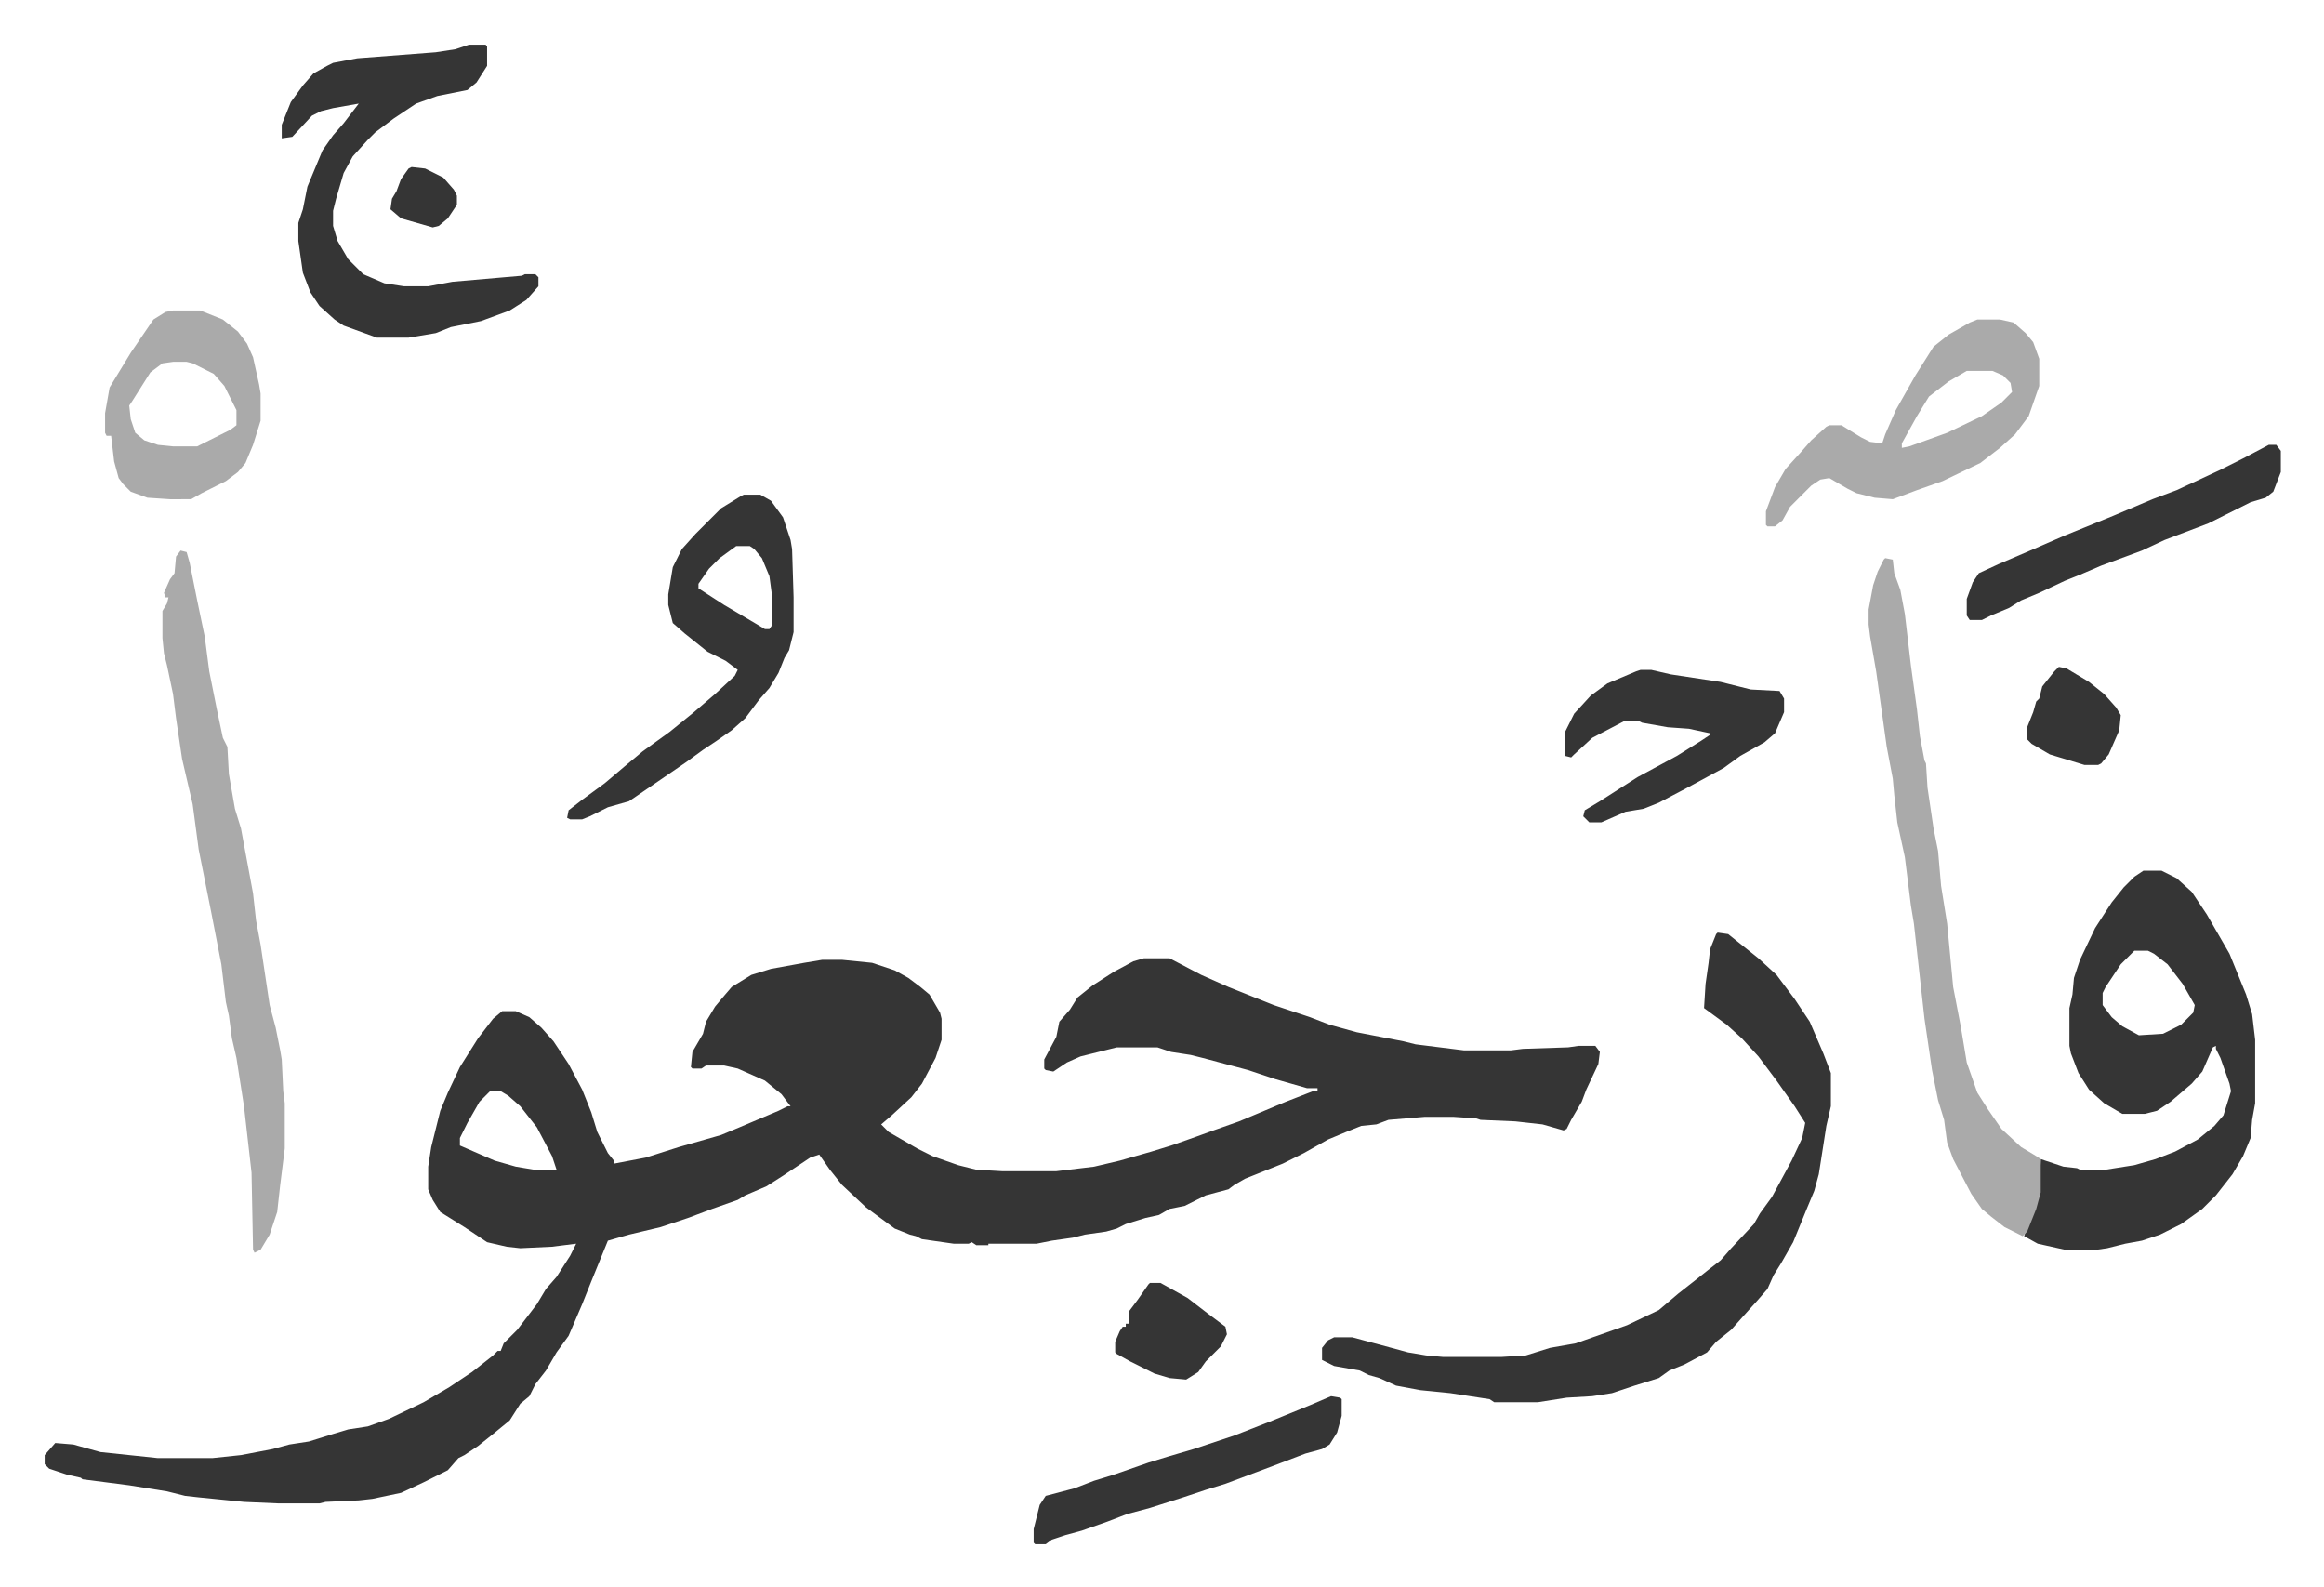 <svg xmlns="http://www.w3.org/2000/svg" role="img" viewBox="-29.60 164.40 1539.20 1051.20"><path fill="#353535" id="rule_normal" d="M728 799h17l21 11 18 8 10 4 20 8 24 8 13 5 18 5 31 6 8 2 32 4h31l8-1 30-1 7-1h11l3 4-1 8-8 17-3 8-7 12-3 6-2 1-14-4-18-2-23-1-3-1-15-1h-19l-24 2-8 3-10 1-10 4-12 5-16 9-14 7-15 6-10 4-7 4-4 3-15 4-14 7-10 2-7 4-9 2-13 4-6 3-7 2-14 2-8 2-14 2-10 2h-32v1h-8l-3-2-2 1h-10l-21-3-4-2-4-1-10-4-19-14-16-15-8-10-7-10-6 2-18 12-11 7-14 6-5 3-17 6-16 6-18 6-21 5-14 4-11 27-6 15-9 21-8 11-7 12-7 9-4 8-6 5-7 11-11 9-10 8-9 6-4 2-7 8-16 8-15 7-19 4-9 1-22 1-4 1h-27l-23-1-30-3-9-1-12-3-25-4-31-4-1-1-9-2-12-4-3-3v-6l7-8 12 1 18 5 38 4h36l19-2 21-4 11-3 13-2 16-5 10-3 13-2 14-5 23-11 17-10 15-10 14-11 3-3h2l2-5 9-9 13-17 6-10 7-8 9-14 4-8-16 2-21 1-9-1-13-3-15-10-16-10-5-8-3-7v-15l2-13 6-24 5-12 8-17 12-19 10-13 6-5h9l9 4 8 7 8 9 10 15 9 17 6 15 4 13 7 14 4 5v2l21-4 22-7 14-4 14-4 12-5 26-11 6-3h2l-6-8-11-9-18-8-9-2h-12l-3 2h-6l-1-1 1-10 7-12 2-8 6-10 5-6 6-7 13-8 13-4 22-4 12-2h13l20 2 15 5 9 5 8 6 6 5 7 12 1 4v14l-4 12-9 17-7 9-13 12-7 6 5 5 19 11 10 5 17 6 12 3 17 1h36l25-3 17-4 21-6 13-4 17-6 11-4 17-6 31-13 18-7h3v-2h-7l-21-6-18-6-30-8-8-2-13-2-9-3h-27l-24 6-9 4-9 6-5-1-1-1v-6l8-15 2-10 7-8 5-8 10-8 14-9 13-7zm-433 88l-7 7-8 14-5 10v5l23 10 14 4 12 2h15l-3-9-10-19-11-14-8-7-5-3zm1095-146h12l10 5 10 9 10 15 15 26 11 27 4 13 2 17v42l-2 11-1 12-5 12-7 12-11 14-9 9-14 10-14 7-12 4-11 2-12 3-7 1h-21l-18-4-9-5 2-6 6-14 2-9 1-22 15 5 9 1 2 1h17l19-3 14-4 13-5 15-8 11-9 6-7 5-16-1-5-6-17-3-6v-2l-2 1-7 16-7 8-14 12-9 6-8 2h-15l-12-7-10-9-7-11-5-13-1-5v-25l2-9 1-11 4-12 10-21 11-17 8-10 7-7zm-6 53l-9 9-10 15-2 4v8l6 8 7 6 11 6 16-1 12-6 8-8 1-5-8-14-10-13-9-7-4-2z"/><path fill="#353535" id="rule_normal" d="M1108 782l7 1 10 8 10 8 12 11 12 16 10 15 9 21 5 13v22l-3 13-5 32-3 11-5 12-9 22-8 14-5 8-4 9-7 8-9 10-8 9-10 8-6 7-15 8-10 4-7 5-16 5-15 5-13 2-17 1-19 3h-29l-3-2-26-4-20-2-16-3-11-5-7-2-6-3-17-3-8-4v-8l4-5 4-2h12l26 7 11 3 12 2 11 1h39l16-1 16-5 17-3 34-12 21-10 13-11 14-11 5-4 9-7 7-8 15-16 4-7 8-11 13-24 7-15 2-10-7-11-12-17-12-16-11-12-10-9-15-11 1-16 2-14 1-9 4-10z"/><path fill="#aaa" id="rule_hamzat_wasl" d="M90 529l4 1 2 7 5 25 5 24 3 23 5 25 4 19 3 6 1 18 4 23 4 13 8 43 2 18 3 16 6 40 4 15 3 15 1 6 1 21 1 8v30l-3 24-2 18-5 15-6 10-4 2-1-2-1-51-5-44-5-32-3-13-2-15-2-9-3-25-7-36-5-25-3-15-4-30-7-30-4-27-2-16-4-19-2-8-1-10v-18l3-5 1-4h-2l-1-3 4-9 3-4 1-11zm1129 5l5 1 1 9 4 11 3 16 4 34 4 29 2 18 3 16 1 2 1 16 4 27 3 15 2 23 4 25 4 42 5 26 4 24 7 20 7 11 9 13 13 12 10 6 3 2v22l-3 11-6 15-3 3-12-6-9-7-6-5-7-10-12-23-4-11-2-15-4-13-4-20-5-34-7-63-2-12-4-32-5-23-2-18-1-11-4-21-7-50-4-23-1-8v-10l3-16 3-9 4-8z"/><path fill="#353535" id="rule_normal" d="M281 194h11l1 1v13l-7 11-6 5-20 4-14 5-15 10-12 9-5 5-10 11-6 11-5 17-2 8v10l3 10 7 12 10 10 14 6 13 2h16l16-3 46-4 2-1h7l2 2v6l-8 9-11 7-19 7-20 4-10 4-18 3h-21l-11-4-11-4-6-4-10-9-6-9-5-13-3-21v-12l3-9 3-15 5-12 5-12 7-10 7-8 10-13-17 3-8 2-6 3-13 14-7 1v-9l6-15 8-11 7-8 9-5 4-2 16-3 52-4 13-2zm182 298h11l7 4 8 11 5 15 1 6 1 32v23l-3 12-3 5-4 10-6 10-7 8-9 12-9 8-10 7-9 6-11 8-19 13-19 13-14 4-12 6-5 2h-8l-2-1 1-5 9-7 15-11 13-11 12-10 18-13 16-13 14-12 13-12 2-4-8-6-12-6-15-12-8-7-3-12v-7l3-18 6-12 9-10 5-5 12-12 13-8zm-5 34l-11 8-7 7-7 10v3l17 11 22 13 5 3h3l2-3v-17l-2-15-5-12-5-6-3-2z"/><path fill="#aaa" id="rule_hamzat_wasl" d="M1280 376h15l9 2 8 7 5 6 4 11v18l-7 20-9 12-10 9-13 10-25 12-17 6-16 6-12-1-12-3-6-3-12-7-6 1-6 4-9 9-5 5-5 9-5 4h-5l-1-1v-9l6-16 7-12 10-11 7-8 10-9 2-1h8l13 8 6 3 8 1 2-6 7-16 13-23 12-19 10-8 14-8zm-7 34l-12 7-13 10-8 13-10 18v3l5-1 25-9 23-11 13-9 7-7-1-6-5-5-7-3zM85 370h18l15 6 10 8 6 8 4 9 4 18 1 6v18l-5 16-5 12-5 6-8 6-16 8-7 4H83l-15-1-11-4-5-5-3-4-3-11-2-17h-3l-1-2v-13l3-17 14-23 15-22 8-5zm0 34l-7 1-8 6-12 19-2 3 1 9 3 9 6 5 9 3 10 1h16l14-7 8-4 4-3v-10l-8-16-7-8-14-7-4-1z"/><path fill="#353535" id="rule_normal" d="M1057 608h7l13 3 33 5 16 4 4 1 19 1 3 5v9l-6 14-7 6-16 9-11 8-24 13-19 10-10 4-12 2-16 7h-8l-4-4 1-4 10-6 25-16 26-14 16-10 6-4v-1l-14-3-14-1-17-3-2-1h-10l-21 11-12 11-2 2-4-1v-16l6-12 11-12 11-8 19-8zm416-149h5l3 4v14l-5 13-5 4-10 3-16 8-12 6-29 11-15 7-27 10-14 6-10 4-17 8-12 5-8 5-12 5-6 3h-8l-2-3v-11l4-11 4-6 13-6 21-9 23-10 32-13 26-11 16-6 28-13 16-8zm-621 630l6 1 1 1v11l-3 11-5 8-5 3-11 3-21 8-16 6-16 6-13 4-15 5-22 7-15 4-13 5-17 6-11 3-9 3-4 3h-7l-1-1v-9l4-16 4-6 19-5 13-5 13-4 23-8 13-4 17-5 27-9 23-9 27-11zm-120-75h7l18 10 13 10 12 9 1 5-4 8-10 10-5 7-8 5-11-1-10-3-16-8-9-5-1-1v-7l3-7 2-3h2v-2h2v-8l6-8 7-10zm602-408l5 1 15 9 10 8 8 9 3 5-1 10-7 16-5 6-2 1h-9l-23-7-12-7-3-3v-8l4-10 2-7 2-2 2-8 8-10zM243 275l9 1 12 6 7 8 2 4v6l-6 9-6 5-4 1-21-6-7-6 1-7 3-5 3-8 5-7z"/></svg>
